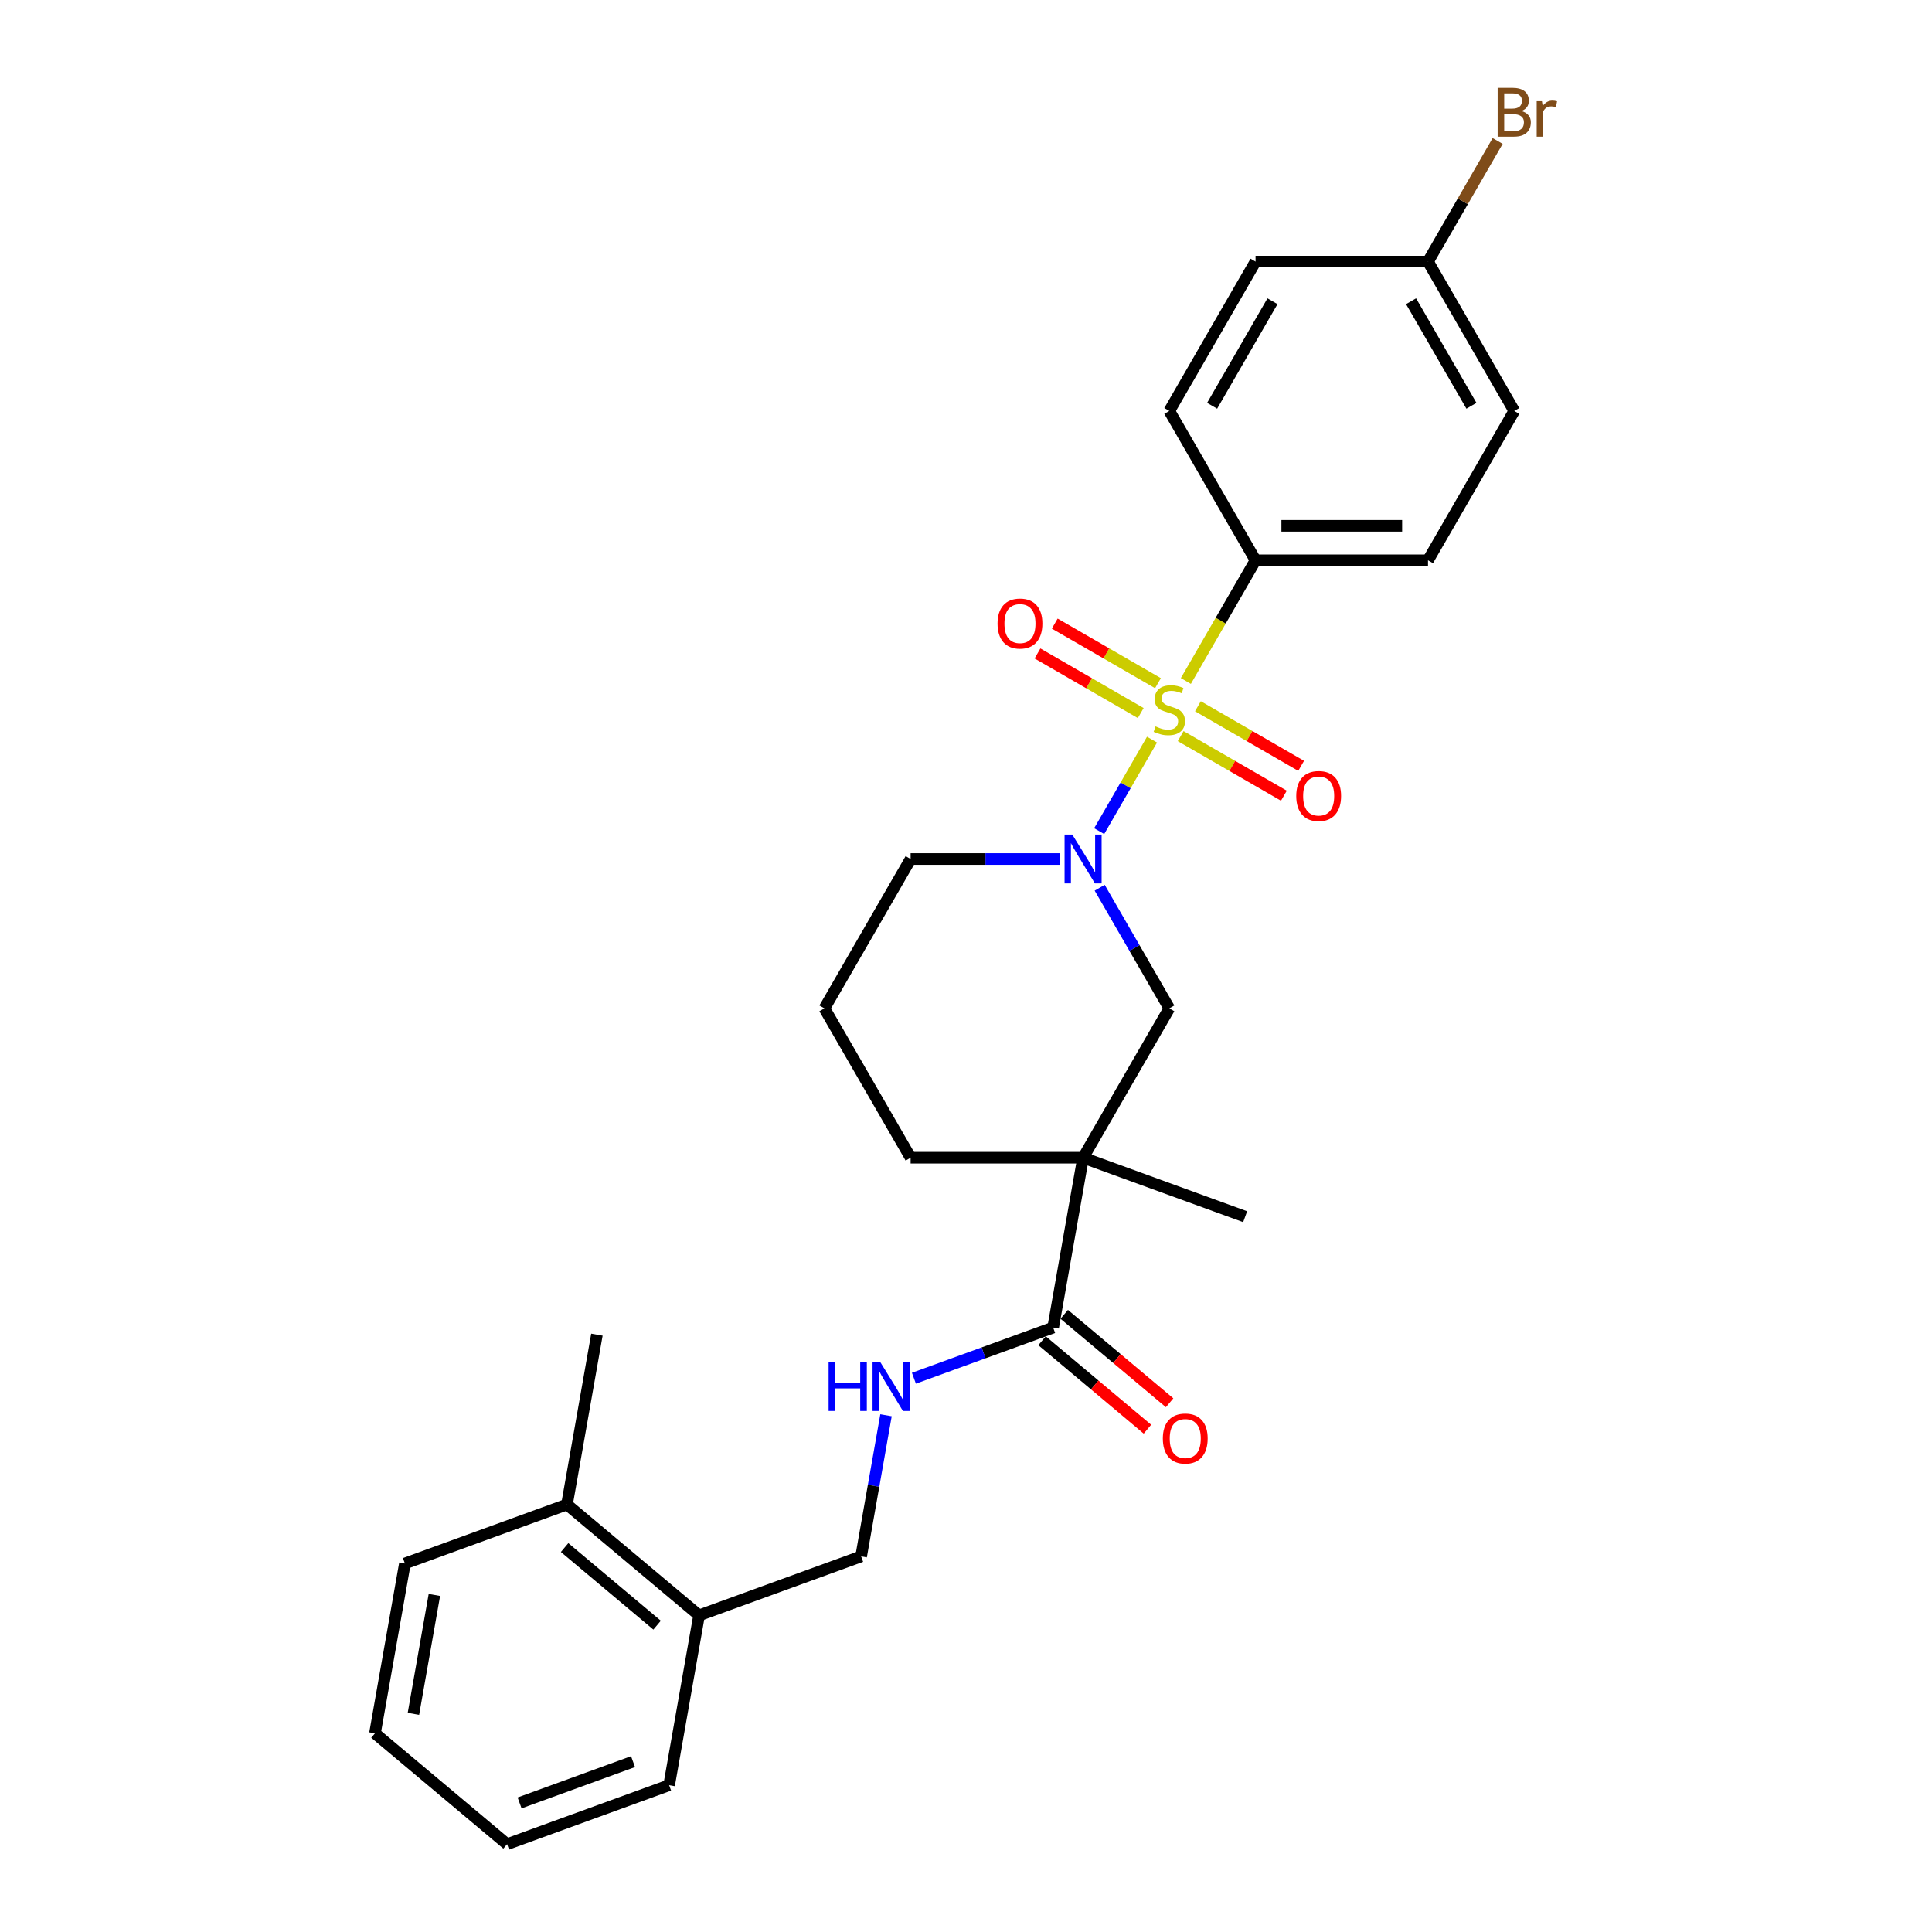 <?xml version='1.0' encoding='iso-8859-1'?>
<svg version='1.1' baseProfile='full'
              xmlns='http://www.w3.org/2000/svg'
                      xmlns:rdkit='http://www.rdkit.org/xml'
                      xmlns:xlink='http://www.w3.org/1999/xlink'
                  xml:space='preserve'
width='1000px' height='1000px' viewBox='0 0 1000 1000'>
<!-- END OF HEADER -->
<rect style='opacity:1.0;fill:#FFFFFF;stroke:none' width='1000' height='1000' x='0' y='0'> </rect>
<path class='bond-0' d='M 596.28,382.829 L 582.606,406.513' style='fill:none;fill-rule:evenodd;stroke:#CCCC00;stroke-width:6px;stroke-linecap:butt;stroke-linejoin:miter;stroke-opacity:1' />
<path class='bond-0' d='M 582.606,406.513 L 568.932,430.197' style='fill:none;fill-rule:evenodd;stroke:#0000FF;stroke-width:6px;stroke-linecap:butt;stroke-linejoin:miter;stroke-opacity:1' />
<path class='bond-4' d='M 613.802,352.479 L 631.835,321.245' style='fill:none;fill-rule:evenodd;stroke:#CCCC00;stroke-width:6px;stroke-linecap:butt;stroke-linejoin:miter;stroke-opacity:1' />
<path class='bond-4' d='M 631.835,321.245 L 649.869,290.01' style='fill:none;fill-rule:evenodd;stroke:#000000;stroke-width:6px;stroke-linecap:butt;stroke-linejoin:miter;stroke-opacity:1' />
<path class='bond-5' d='M 599.363,353.616 L 572.648,338.192' style='fill:none;fill-rule:evenodd;stroke:#CCCC00;stroke-width:6px;stroke-linecap:butt;stroke-linejoin:miter;stroke-opacity:1' />
<path class='bond-5' d='M 572.648,338.192 L 545.932,322.768' style='fill:none;fill-rule:evenodd;stroke:#FF0000;stroke-width:6px;stroke-linecap:butt;stroke-linejoin:miter;stroke-opacity:1' />
<path class='bond-5' d='M 590.437,369.078 L 563.721,353.653' style='fill:none;fill-rule:evenodd;stroke:#CCCC00;stroke-width:6px;stroke-linecap:butt;stroke-linejoin:miter;stroke-opacity:1' />
<path class='bond-5' d='M 563.721,353.653 L 537.006,338.229' style='fill:none;fill-rule:evenodd;stroke:#FF0000;stroke-width:6px;stroke-linecap:butt;stroke-linejoin:miter;stroke-opacity:1' />
<path class='bond-6' d='M 611.11,381.013 L 637.826,396.438' style='fill:none;fill-rule:evenodd;stroke:#CCCC00;stroke-width:6px;stroke-linecap:butt;stroke-linejoin:miter;stroke-opacity:1' />
<path class='bond-6' d='M 637.826,396.438 L 664.541,411.862' style='fill:none;fill-rule:evenodd;stroke:#FF0000;stroke-width:6px;stroke-linecap:butt;stroke-linejoin:miter;stroke-opacity:1' />
<path class='bond-6' d='M 620.037,365.552 L 646.752,380.977' style='fill:none;fill-rule:evenodd;stroke:#CCCC00;stroke-width:6px;stroke-linecap:butt;stroke-linejoin:miter;stroke-opacity:1' />
<path class='bond-6' d='M 646.752,380.977 L 673.467,396.401' style='fill:none;fill-rule:evenodd;stroke:#FF0000;stroke-width:6px;stroke-linecap:butt;stroke-linejoin:miter;stroke-opacity:1' />
<path class='bond-3' d='M 569.191,459.492 L 587.214,490.708' style='fill:none;fill-rule:evenodd;stroke:#0000FF;stroke-width:6px;stroke-linecap:butt;stroke-linejoin:miter;stroke-opacity:1' />
<path class='bond-3' d='M 587.214,490.708 L 605.237,521.925' style='fill:none;fill-rule:evenodd;stroke:#000000;stroke-width:6px;stroke-linecap:butt;stroke-linejoin:miter;stroke-opacity:1' />
<path class='bond-14' d='M 548.786,444.62 L 510.063,444.62' style='fill:none;fill-rule:evenodd;stroke:#0000FF;stroke-width:6px;stroke-linecap:butt;stroke-linejoin:miter;stroke-opacity:1' />
<path class='bond-14' d='M 510.063,444.62 L 471.34,444.62' style='fill:none;fill-rule:evenodd;stroke:#000000;stroke-width:6px;stroke-linecap:butt;stroke-linejoin:miter;stroke-opacity:1' />
<path class='bond-1' d='M 560.605,599.23 L 605.237,521.925' style='fill:none;fill-rule:evenodd;stroke:#000000;stroke-width:6px;stroke-linecap:butt;stroke-linejoin:miter;stroke-opacity:1' />
<path class='bond-2' d='M 560.605,599.23 L 545.104,687.139' style='fill:none;fill-rule:evenodd;stroke:#000000;stroke-width:6px;stroke-linecap:butt;stroke-linejoin:miter;stroke-opacity:1' />
<path class='bond-17' d='M 560.605,599.23 L 644.486,629.761' style='fill:none;fill-rule:evenodd;stroke:#000000;stroke-width:6px;stroke-linecap:butt;stroke-linejoin:miter;stroke-opacity:1' />
<path class='bond-28' d='M 560.605,599.23 L 471.34,599.23' style='fill:none;fill-rule:evenodd;stroke:#000000;stroke-width:6px;stroke-linecap:butt;stroke-linejoin:miter;stroke-opacity:1' />
<path class='bond-7' d='M 545.104,687.139 L 509.073,700.253' style='fill:none;fill-rule:evenodd;stroke:#000000;stroke-width:6px;stroke-linecap:butt;stroke-linejoin:miter;stroke-opacity:1' />
<path class='bond-7' d='M 509.073,700.253 L 473.042,713.367' style='fill:none;fill-rule:evenodd;stroke:#0000FF;stroke-width:6px;stroke-linecap:butt;stroke-linejoin:miter;stroke-opacity:1' />
<path class='bond-8' d='M 539.366,693.977 L 566.638,716.861' style='fill:none;fill-rule:evenodd;stroke:#000000;stroke-width:6px;stroke-linecap:butt;stroke-linejoin:miter;stroke-opacity:1' />
<path class='bond-8' d='M 566.638,716.861 L 593.911,739.745' style='fill:none;fill-rule:evenodd;stroke:#FF0000;stroke-width:6px;stroke-linecap:butt;stroke-linejoin:miter;stroke-opacity:1' />
<path class='bond-8' d='M 550.842,680.301 L 578.114,703.185' style='fill:none;fill-rule:evenodd;stroke:#000000;stroke-width:6px;stroke-linecap:butt;stroke-linejoin:miter;stroke-opacity:1' />
<path class='bond-8' d='M 578.114,703.185 L 605.386,726.069' style='fill:none;fill-rule:evenodd;stroke:#FF0000;stroke-width:6px;stroke-linecap:butt;stroke-linejoin:miter;stroke-opacity:1' />
<path class='bond-11' d='M 649.869,290.01 L 739.133,290.01' style='fill:none;fill-rule:evenodd;stroke:#000000;stroke-width:6px;stroke-linecap:butt;stroke-linejoin:miter;stroke-opacity:1' />
<path class='bond-11' d='M 663.258,272.157 L 725.743,272.157' style='fill:none;fill-rule:evenodd;stroke:#000000;stroke-width:6px;stroke-linecap:butt;stroke-linejoin:miter;stroke-opacity:1' />
<path class='bond-12' d='M 649.869,290.01 L 605.237,212.705' style='fill:none;fill-rule:evenodd;stroke:#000000;stroke-width:6px;stroke-linecap:butt;stroke-linejoin:miter;stroke-opacity:1' />
<path class='bond-9' d='M 458.601,732.54 L 452.162,769.059' style='fill:none;fill-rule:evenodd;stroke:#0000FF;stroke-width:6px;stroke-linecap:butt;stroke-linejoin:miter;stroke-opacity:1' />
<path class='bond-9' d='M 452.162,769.059 L 445.722,805.577' style='fill:none;fill-rule:evenodd;stroke:#000000;stroke-width:6px;stroke-linecap:butt;stroke-linejoin:miter;stroke-opacity:1' />
<path class='bond-10' d='M 445.722,805.577 L 361.841,836.107' style='fill:none;fill-rule:evenodd;stroke:#000000;stroke-width:6px;stroke-linecap:butt;stroke-linejoin:miter;stroke-opacity:1' />
<path class='bond-13' d='M 361.841,836.107 L 293.461,778.729' style='fill:none;fill-rule:evenodd;stroke:#000000;stroke-width:6px;stroke-linecap:butt;stroke-linejoin:miter;stroke-opacity:1' />
<path class='bond-13' d='M 340.109,841.176 L 292.242,801.012' style='fill:none;fill-rule:evenodd;stroke:#000000;stroke-width:6px;stroke-linecap:butt;stroke-linejoin:miter;stroke-opacity:1' />
<path class='bond-22' d='M 361.841,836.107 L 346.341,924.015' style='fill:none;fill-rule:evenodd;stroke:#000000;stroke-width:6px;stroke-linecap:butt;stroke-linejoin:miter;stroke-opacity:1' />
<path class='bond-19' d='M 739.133,290.01 L 783.765,212.705' style='fill:none;fill-rule:evenodd;stroke:#000000;stroke-width:6px;stroke-linecap:butt;stroke-linejoin:miter;stroke-opacity:1' />
<path class='bond-18' d='M 605.237,212.705 L 649.869,135.4' style='fill:none;fill-rule:evenodd;stroke:#000000;stroke-width:6px;stroke-linecap:butt;stroke-linejoin:miter;stroke-opacity:1' />
<path class='bond-18' d='M 627.393,210.035 L 658.635,155.922' style='fill:none;fill-rule:evenodd;stroke:#000000;stroke-width:6px;stroke-linecap:butt;stroke-linejoin:miter;stroke-opacity:1' />
<path class='bond-23' d='M 293.461,778.729 L 308.962,690.821' style='fill:none;fill-rule:evenodd;stroke:#000000;stroke-width:6px;stroke-linecap:butt;stroke-linejoin:miter;stroke-opacity:1' />
<path class='bond-24' d='M 293.461,778.729 L 209.58,809.259' style='fill:none;fill-rule:evenodd;stroke:#000000;stroke-width:6px;stroke-linecap:butt;stroke-linejoin:miter;stroke-opacity:1' />
<path class='bond-21' d='M 471.34,444.62 L 426.708,521.925' style='fill:none;fill-rule:evenodd;stroke:#000000;stroke-width:6px;stroke-linecap:butt;stroke-linejoin:miter;stroke-opacity:1' />
<path class='bond-15' d='M 471.34,599.23 L 426.708,521.925' style='fill:none;fill-rule:evenodd;stroke:#000000;stroke-width:6px;stroke-linecap:butt;stroke-linejoin:miter;stroke-opacity:1' />
<path class='bond-16' d='M 739.133,135.4 L 649.869,135.4' style='fill:none;fill-rule:evenodd;stroke:#000000;stroke-width:6px;stroke-linecap:butt;stroke-linejoin:miter;stroke-opacity:1' />
<path class='bond-20' d='M 739.133,135.4 L 757.156,104.183' style='fill:none;fill-rule:evenodd;stroke:#000000;stroke-width:6px;stroke-linecap:butt;stroke-linejoin:miter;stroke-opacity:1' />
<path class='bond-20' d='M 757.156,104.183 L 775.179,72.966' style='fill:none;fill-rule:evenodd;stroke:#7F4C19;stroke-width:6px;stroke-linecap:butt;stroke-linejoin:miter;stroke-opacity:1' />
<path class='bond-27' d='M 739.133,135.4 L 783.765,212.705' style='fill:none;fill-rule:evenodd;stroke:#000000;stroke-width:6px;stroke-linecap:butt;stroke-linejoin:miter;stroke-opacity:1' />
<path class='bond-27' d='M 730.367,155.922 L 761.609,210.035' style='fill:none;fill-rule:evenodd;stroke:#000000;stroke-width:6px;stroke-linecap:butt;stroke-linejoin:miter;stroke-opacity:1' />
<path class='bond-26' d='M 346.341,924.015 L 262.46,954.545' style='fill:none;fill-rule:evenodd;stroke:#000000;stroke-width:6px;stroke-linecap:butt;stroke-linejoin:miter;stroke-opacity:1' />
<path class='bond-26' d='M 327.653,911.819 L 268.936,933.19' style='fill:none;fill-rule:evenodd;stroke:#000000;stroke-width:6px;stroke-linecap:butt;stroke-linejoin:miter;stroke-opacity:1' />
<path class='bond-29' d='M 209.58,809.259 L 194.079,897.167' style='fill:none;fill-rule:evenodd;stroke:#000000;stroke-width:6px;stroke-linecap:butt;stroke-linejoin:miter;stroke-opacity:1' />
<path class='bond-29' d='M 224.836,825.546 L 213.986,887.081' style='fill:none;fill-rule:evenodd;stroke:#000000;stroke-width:6px;stroke-linecap:butt;stroke-linejoin:miter;stroke-opacity:1' />
<path class='bond-25' d='M 194.079,897.167 L 262.46,954.545' style='fill:none;fill-rule:evenodd;stroke:#000000;stroke-width:6px;stroke-linecap:butt;stroke-linejoin:miter;stroke-opacity:1' />
<path  class='atom-0' d='M 598.096 375.991
Q 598.381 376.099, 599.559 376.598
Q 600.738 377.098, 602.023 377.42
Q 603.344 377.705, 604.63 377.705
Q 607.022 377.705, 608.414 376.563
Q 609.807 375.384, 609.807 373.349
Q 609.807 371.957, 609.093 371.1
Q 608.414 370.243, 607.343 369.779
Q 606.272 369.314, 604.487 368.779
Q 602.237 368.1, 600.881 367.458
Q 599.559 366.815, 598.595 365.458
Q 597.667 364.101, 597.667 361.816
Q 597.667 358.638, 599.809 356.675
Q 601.987 354.711, 606.272 354.711
Q 609.2 354.711, 612.521 356.103
L 611.699 358.853
Q 608.664 357.603, 606.379 357.603
Q 603.916 357.603, 602.559 358.638
Q 601.202 359.638, 601.238 361.388
Q 601.238 362.745, 601.916 363.566
Q 602.63 364.387, 603.63 364.851
Q 604.665 365.315, 606.379 365.851
Q 608.664 366.565, 610.021 367.279
Q 611.378 367.993, 612.342 369.457
Q 613.342 370.886, 613.342 373.349
Q 613.342 376.848, 610.985 378.741
Q 608.664 380.597, 604.772 380.597
Q 602.523 380.597, 600.809 380.098
Q 599.131 379.633, 597.131 378.812
L 598.096 375.991
' fill='#CCCC00'/>
<path  class='atom-1' d='M 555.017 431.98
L 563.3 445.37
Q 564.122 446.691, 565.443 449.083
Q 566.764 451.476, 566.835 451.618
L 566.835 431.98
L 570.191 431.98
L 570.191 457.26
L 566.728 457.26
L 557.837 442.621
Q 556.802 440.907, 555.695 438.943
Q 554.624 436.979, 554.302 436.372
L 554.302 457.26
L 551.018 457.26
L 551.018 431.98
L 555.017 431.98
' fill='#0000FF'/>
<path  class='atom-6' d='M 516.327 322.754
Q 516.327 316.684, 519.326 313.292
Q 522.326 309.9, 527.932 309.9
Q 533.537 309.9, 536.537 313.292
Q 539.536 316.684, 539.536 322.754
Q 539.536 328.896, 536.501 332.395
Q 533.466 335.858, 527.932 335.858
Q 522.361 335.858, 519.326 332.395
Q 516.327 328.931, 516.327 322.754
M 527.932 333.002
Q 531.788 333.002, 533.859 330.431
Q 535.965 327.824, 535.965 322.754
Q 535.965 317.791, 533.859 315.292
Q 531.788 312.757, 527.932 312.757
Q 524.075 312.757, 521.969 315.256
Q 519.898 317.755, 519.898 322.754
Q 519.898 327.86, 521.969 330.431
Q 524.075 333.002, 527.932 333.002
' fill='#FF0000'/>
<path  class='atom-7' d='M 670.937 412.019
Q 670.937 405.949, 673.937 402.556
Q 676.936 399.164, 682.542 399.164
Q 688.148 399.164, 691.147 402.556
Q 694.146 405.949, 694.146 412.019
Q 694.146 418.16, 691.111 421.659
Q 688.076 425.123, 682.542 425.123
Q 676.972 425.123, 673.937 421.659
Q 670.937 418.196, 670.937 412.019
M 682.542 422.266
Q 686.398 422.266, 688.469 419.695
Q 690.576 417.089, 690.576 412.019
Q 690.576 407.055, 688.469 404.556
Q 686.398 402.021, 682.542 402.021
Q 678.686 402.021, 676.579 404.52
Q 674.508 407.02, 674.508 412.019
Q 674.508 417.124, 676.579 419.695
Q 678.686 422.266, 682.542 422.266
' fill='#FF0000'/>
<path  class='atom-8' d='M 428.891 705.029
L 432.319 705.029
L 432.319 715.776
L 445.245 715.776
L 445.245 705.029
L 448.672 705.029
L 448.672 730.309
L 445.245 730.309
L 445.245 718.633
L 432.319 718.633
L 432.319 730.309
L 428.891 730.309
L 428.891 705.029
' fill='#0000FF'/>
<path  class='atom-8' d='M 455.635 705.029
L 463.919 718.419
Q 464.74 719.74, 466.061 722.132
Q 467.382 724.524, 467.454 724.667
L 467.454 705.029
L 470.81 705.029
L 470.81 730.309
L 467.346 730.309
L 458.456 715.669
Q 457.42 713.955, 456.313 711.992
Q 455.242 710.028, 454.921 709.421
L 454.921 730.309
L 451.636 730.309
L 451.636 705.029
L 455.635 705.029
' fill='#0000FF'/>
<path  class='atom-9' d='M 601.88 744.588
Q 601.88 738.518, 604.879 735.126
Q 607.879 731.734, 613.484 731.734
Q 619.09 731.734, 622.089 735.126
Q 625.089 738.518, 625.089 744.588
Q 625.089 750.729, 622.054 754.228
Q 619.019 757.692, 613.484 757.692
Q 607.914 757.692, 604.879 754.228
Q 601.88 750.765, 601.88 744.588
M 613.484 754.835
Q 617.341 754.835, 619.411 752.265
Q 621.518 749.658, 621.518 744.588
Q 621.518 739.625, 619.411 737.125
Q 617.341 734.59, 613.484 734.59
Q 609.628 734.59, 607.521 737.09
Q 605.451 739.589, 605.451 744.588
Q 605.451 749.694, 607.521 752.265
Q 609.628 754.835, 613.484 754.835
' fill='#FF0000'/>
<path  class='atom-21' d='M 787.461 57.452
Q 789.889 58.13, 791.103 59.63
Q 792.352 61.094, 792.352 63.272
Q 792.352 66.771, 790.103 68.77
Q 787.889 70.734, 783.676 70.734
L 775.178 70.734
L 775.178 45.455
L 782.641 45.455
Q 786.961 45.455, 789.139 47.204
Q 791.317 48.954, 791.317 52.167
Q 791.317 55.988, 787.461 57.452
M 778.57 48.311
L 778.57 56.238
L 782.641 56.238
Q 785.14 56.238, 786.425 55.238
Q 787.746 54.202, 787.746 52.167
Q 787.746 48.311, 782.641 48.311
L 778.57 48.311
M 783.676 67.878
Q 786.14 67.878, 787.461 66.699
Q 788.782 65.521, 788.782 63.272
Q 788.782 61.201, 787.318 60.165
Q 785.89 59.094, 783.14 59.094
L 778.57 59.094
L 778.57 67.878
L 783.676 67.878
' fill='#7F4C19'/>
<path  class='atom-21' d='M 798.101 52.382
L 798.494 54.917
Q 800.422 52.06, 803.564 52.06
Q 804.564 52.06, 805.921 52.417
L 805.385 55.416
Q 803.85 55.059, 802.993 55.059
Q 801.493 55.059, 800.493 55.666
Q 799.529 56.238, 798.744 57.63
L 798.744 70.734
L 795.387 70.734
L 795.387 52.382
L 798.101 52.382
' fill='#7F4C19'/>
</svg>
